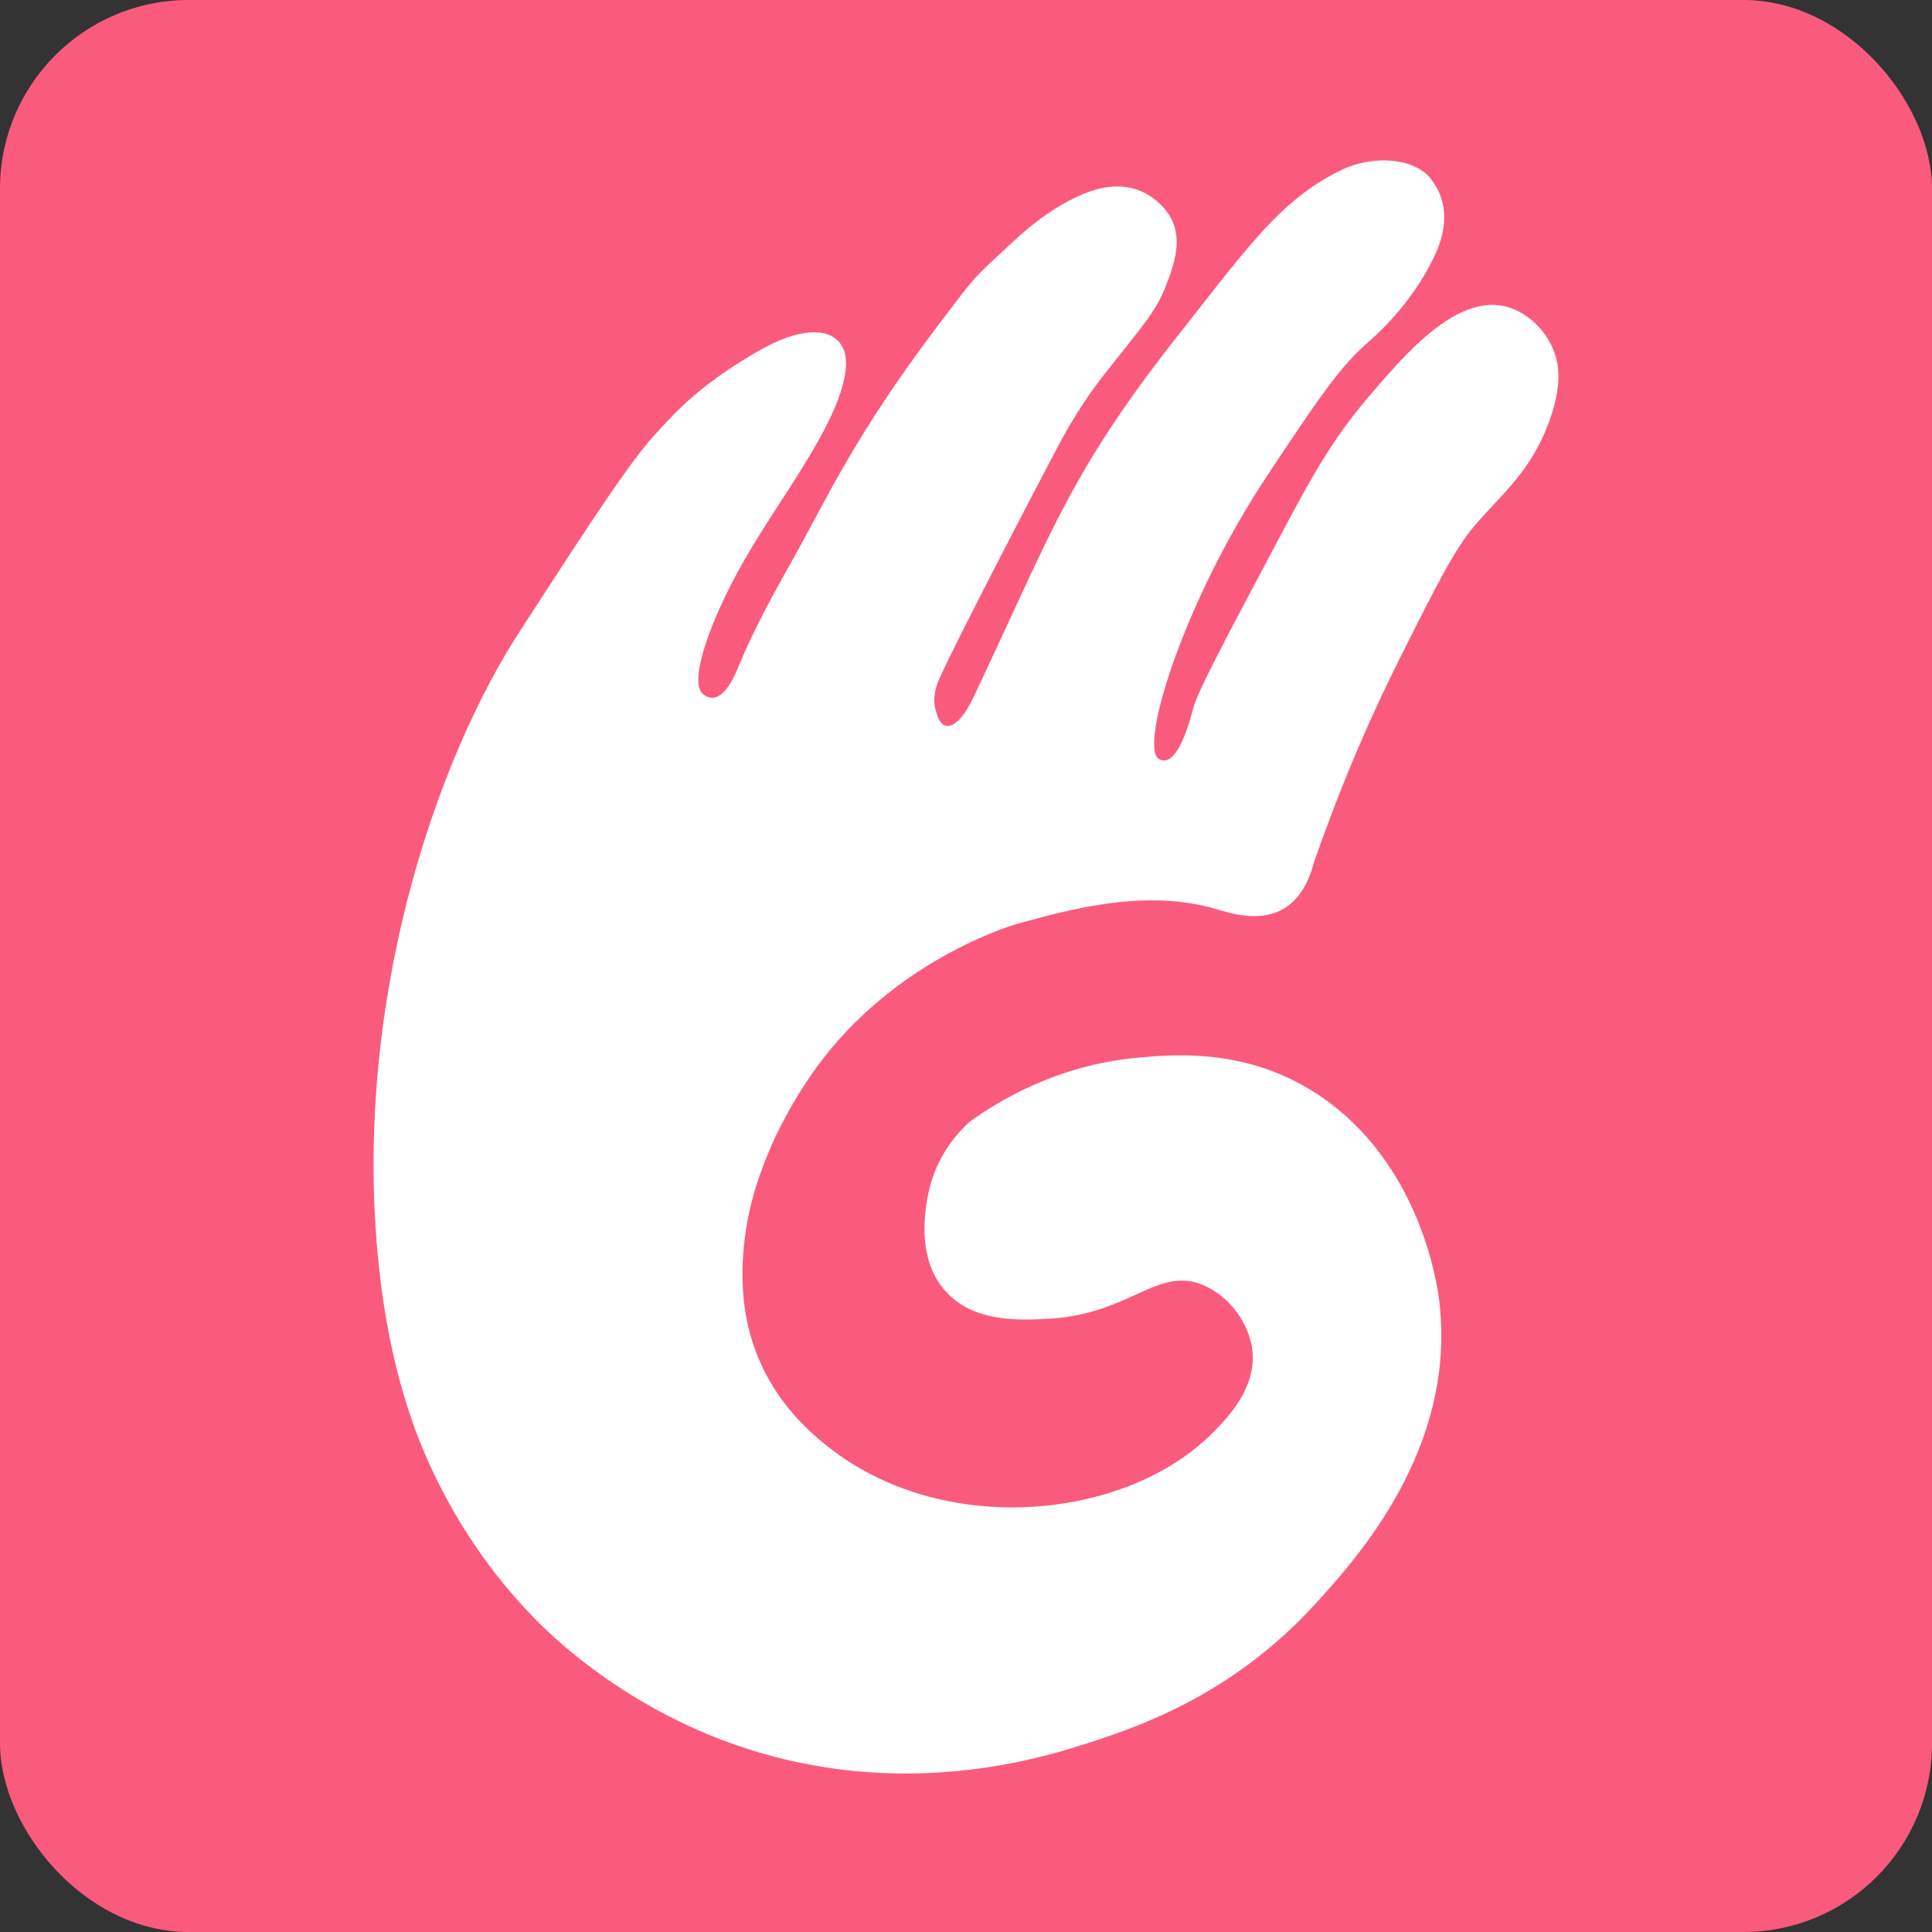 <svg width="1024" height="1024" viewBox="0 0 1024 1024" fill="none" xmlns="http://www.w3.org/2000/svg">
<rect x="0" y="0" width="1024" height="1024" fill="#333333" stroke="none"/>
<g clip-path="url(#clip0_1_2)">
<rect width="1024" height="1024" fill="#FA5B7D"/>
<path d="M372.475 367.768C373.113 368.346 375.143 369.958 377.724 369.837C384.799 369.533 389.728 357.335 391.468 353.107C399.848 332.909 410.431 313.866 421.044 294.978C438.296 264.225 453.519 229.608 499.796 169.014C518.237 144.831 514.671 148.815 536.708 128.313C548.103 117.697 560.427 108.541 574.547 102.67C589.683 96.374 604.878 97.225 616.447 109.758C628.103 122.381 623.435 137.712 617.752 152.039C613.489 162.838 608.096 169.591 598.817 181.424C592.38 189.637 590.06 192.314 585.073 198.702C578.81 206.702 570.256 218.778 561.383 235.356C526.964 300.758 502.55 349.029 497.879 359.736C496.4 363.113 494.11 369.197 495.791 375.797C496.864 379.934 498.15 383.52 500.721 384.467C506.467 386.582 512.667 376.527 515.654 370.2C558.597 279.733 566.774 250.168 628.16 172.966C641.846 155.749 659.099 132.662 674.38 117.028C685.224 105.925 697.49 96.465 711.379 89.925C728.487 81.864 750.002 83.811 758.497 94.944C761.745 99.202 763.688 103.491 764.645 107.75C767.196 119.187 763.659 130.229 756.932 142.367C744.551 164.664 728.661 178.291 723.818 182.58C709.378 195.356 696.91 214.094 672.001 251.568C627.144 319.003 604.007 395.054 614.039 402.138C614.357 402.381 615.575 403.111 617.112 403.081C625.289 402.898 630.885 381.058 632.567 374.974C635.061 365.97 649.037 339.658 676.989 287.032C694.242 254.576 705.087 234.165 725.152 210.593C744.956 187.353 771.749 156.206 797.759 162.379C809.532 165.178 820.289 175.642 824.233 187.87C825.654 192.25 828.669 203.201 820.782 224.281C811.068 250.167 796.164 261.605 781.667 278.516C771.112 290.836 761.602 309.756 742.58 347.595C728.836 374.942 712.163 411.716 696.447 457.104C695.171 461.545 691.807 474.017 681.775 480.77C668.582 489.652 651.619 483.903 645.182 481.986C607.632 470.792 567.647 481.804 539.403 489.591C539.403 489.591 479.353 506.138 436.933 560.223C420.869 580.664 410.981 602.383 409.415 605.972C403.442 619.721 396.57 637.121 394.221 661.154C389.582 708.82 407.908 745.137 445.051 771.392C506.029 814.465 597.921 804.396 642.63 759.529C649.908 752.228 665.653 736.441 663.855 716.547C662.492 701.521 651.387 686.768 637.614 681.079C613.344 671.041 598.904 696.654 555.727 698.965C539.924 699.817 514.553 701.186 499.621 682.57C482.397 661.064 493.387 626.934 494.054 624.895C499.302 609.077 508.813 599.191 513.974 594.537C528.733 583.891 559.788 564.575 602.845 560.62C622.04 558.856 660.895 555.206 698.619 580.18C752.637 615.982 761.741 680.776 762.756 688.925C772.586 767.555 718.653 826.598 696.851 850.419C652.196 899.241 601.861 915.881 573.529 924.853C548.361 932.822 470.796 956.093 381.807 921.872C325.35 900.153 290.848 865.473 283.275 857.751C259.962 833.903 240.883 805.705 226.88 774.406C220.646 760.444 206.496 726.192 200.697 670.191C186.749 535.526 229.113 405.03 276.928 332.365C295.486 304.136 330.89 247.862 346.721 230.795C356.347 220.422 368.323 205.882 399.028 187.752C408.364 182.247 418.078 177.319 428.72 176.254C436.462 175.494 442.232 177.775 445.479 182.247C449.075 187.205 448.93 194.08 447.393 201.076C441.217 229.213 413.149 264.315 394.56 296.773C377.452 326.583 364.665 360.65 372.465 367.772L372.475 367.768Z" fill="white"/>
</g>
<defs>
<clipPath id="clip0_1_2">
<rect width="1024" height="1024" rx="100" fill="white"/>
</clipPath>
</defs>
</svg>

